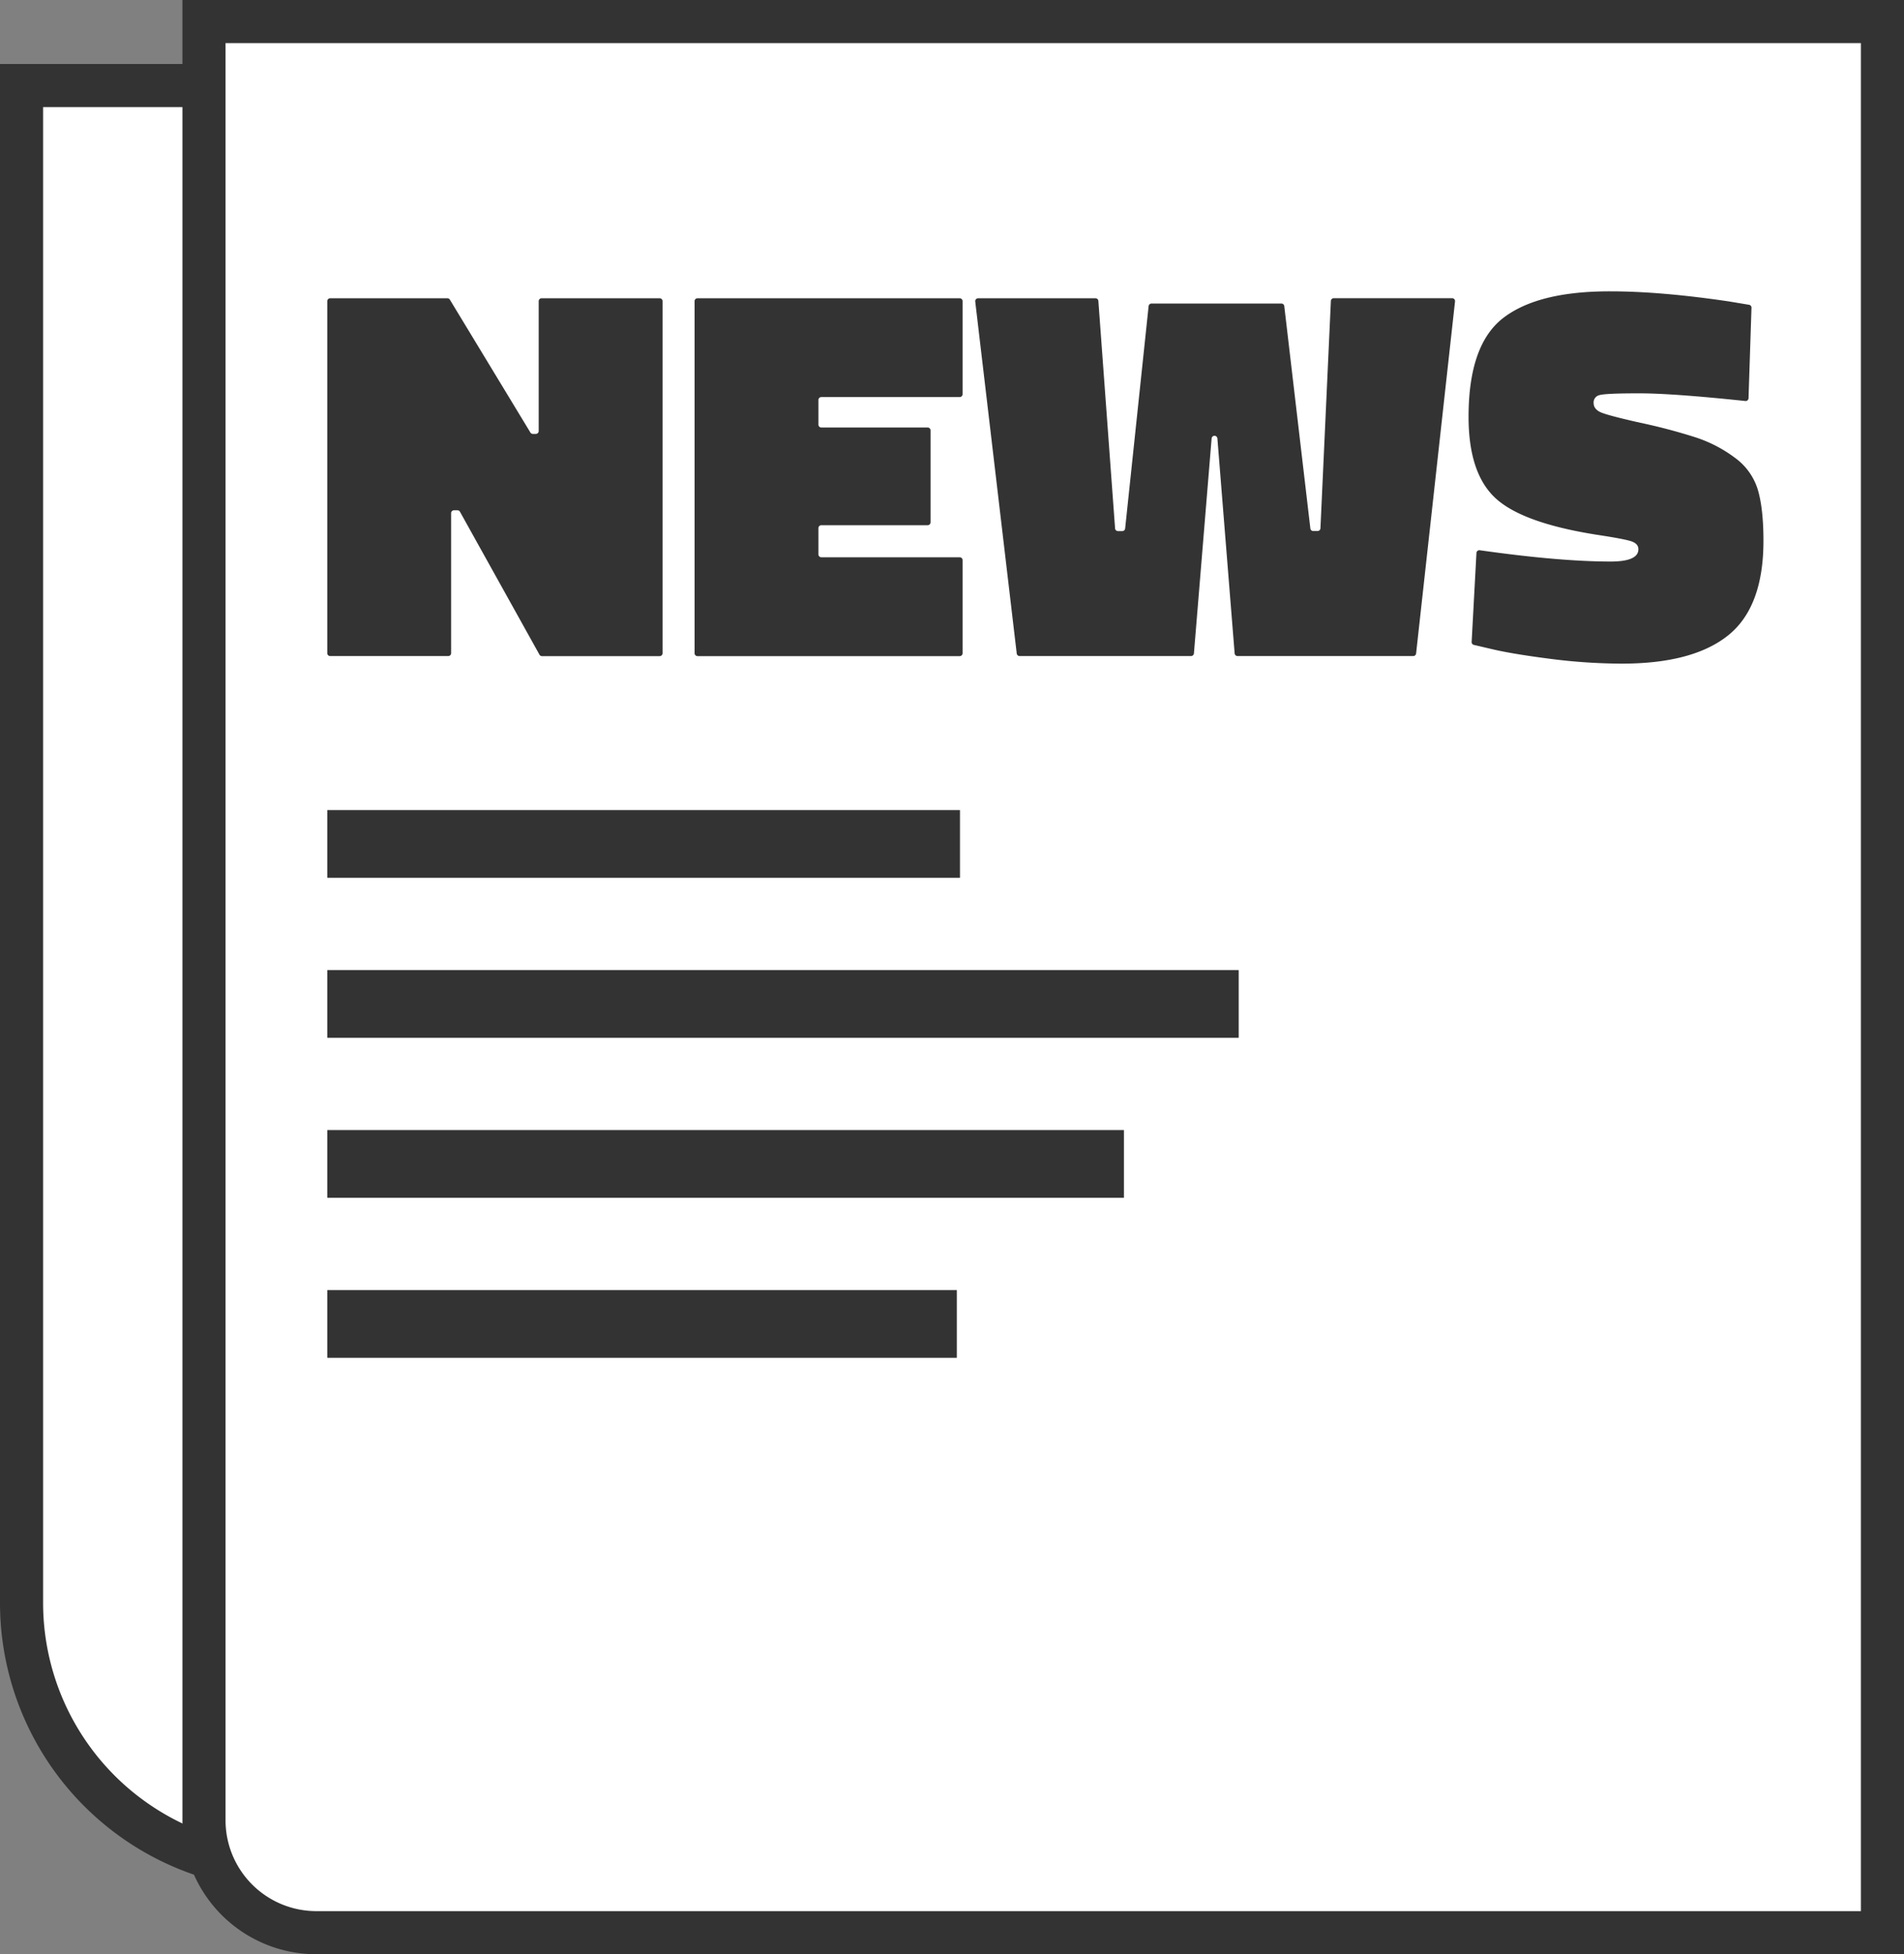 <svg xmlns="http://www.w3.org/2000/svg" viewBox="0 0 883.36 906.44"><rect x="0" y="0" width="883.36" height="906.44" fill="#808080" stroke="none"/><defs><style>.cls-1{fill:#fff;stroke:#333;stroke-miterlimit:10;stroke-width:20px;}.cls-2{fill:#333;}</style></defs><g id="Layer_2" data-name="Layer 2"><g id="Layer_1-2" data-name="Layer 1"><path class="cls-1" d="M10,39.67H318a0,0,0,0,1,0,0v827.1a0,0,0,0,1,0,0H133.32A123.32,123.32,0,0,1,10,743.44V39.67A0,0,0,0,1,10,39.67Z"/><path class="cls-1" d="M94.64,10H873.36a0,0,0,0,1,0,0V896.44a0,0,0,0,1,0,0H146.78a52.14,52.14,0,0,1-52.14-52.14V10A0,0,0,0,1,94.64,10Z"/><path class="cls-2" d="M151.84,303V139.69a1.34,1.34,0,0,1,1.34-1.34h54.38a1.35,1.35,0,0,1,1.15.64l37.36,61.62a1.33,1.33,0,0,0,1.14.65h1.37a1.35,1.35,0,0,0,1.35-1.34V139.69a1.34,1.34,0,0,1,1.34-1.34h54.78a1.34,1.34,0,0,1,1.34,1.34V303a1.34,1.34,0,0,1-1.34,1.34H251.46a1.35,1.35,0,0,1-1.18-.69L213.4,237.37a1.32,1.32,0,0,0-1.17-.69h-1.58A1.35,1.35,0,0,0,209.3,238V303A1.34,1.34,0,0,1,208,304.3H153.18A1.34,1.34,0,0,1,151.84,303Z"/><path class="cls-2" d="M322.25,303V139.69a1.34,1.34,0,0,1,1.34-1.34H445.25a1.34,1.34,0,0,1,1.34,1.34v43.14a1.34,1.34,0,0,1-1.34,1.34H381.06a1.34,1.34,0,0,0-1.35,1.34v11.43a1.34,1.34,0,0,0,1.35,1.35h49.32a1.34,1.34,0,0,1,1.35,1.34v42.64a1.34,1.34,0,0,1-1.35,1.34H381.06a1.35,1.35,0,0,0-1.35,1.35v12.17a1.34,1.34,0,0,0,1.35,1.35h64.19a1.34,1.34,0,0,1,1.34,1.34V303a1.34,1.34,0,0,1-1.34,1.34H323.59A1.34,1.34,0,0,1,322.25,303Z"/><path class="cls-2" d="M471.71,303.11,452.46,139.85a1.35,1.35,0,0,1,1.34-1.5h54.45a1.34,1.34,0,0,1,1.34,1.24l7.75,105.5a1.34,1.34,0,0,0,1.34,1.25h2a1.34,1.34,0,0,0,1.33-1.2L532.9,142a1.35,1.35,0,0,1,1.34-1.21H594.5a1.35,1.35,0,0,1,1.34,1.19l12.1,103.14a1.35,1.35,0,0,0,1.34,1.19h2a1.34,1.34,0,0,0,1.34-1.28l4.84-105.43a1.33,1.33,0,0,1,1.34-1.28h54.93a1.34,1.34,0,0,1,1.33,1.49L657,303.1a1.35,1.35,0,0,1-1.34,1.2H574.15a1.35,1.35,0,0,1-1.34-1.24l-8-99.69a1.35,1.35,0,0,0-1.21-1.23h0a1.34,1.34,0,0,0-1.47,1.23l-8.21,99.7a1.35,1.35,0,0,1-1.34,1.23H473.05A1.35,1.35,0,0,1,471.71,303.11Z"/><path class="cls-2" d="M811.23,184.71a1.34,1.34,0,0,1-1.49,1.29q-33.81-3.57-49.33-3.56-15.85,0-18.45.86a3.47,3.47,0,0,0-2.6,3.59q0,2.73,3,4.21t18.7,5a262.82,262.82,0,0,1,25.76,6.81,62.93,62.93,0,0,1,18.08,9.41,28.55,28.55,0,0,1,10.65,14.86q2.6,8.81,2.6,23.66,0,30.72-16.35,43.84t-49.29,13.13a264.46,264.46,0,0,1-33.31-2.23q-17.46-2.24-26.87-4.46l-8.56-2a1.33,1.33,0,0,1-1-1.38L685,256.47a1.34,1.34,0,0,1,1.54-1.25q36.9,5.23,60.71,5.24,12.88,0,12.88-5.7,0-2.47-3-3.59t-16.1-3.1q-34.68-5.44-47.19-17t-12.5-37.78q0-33.44,16.1-45.82T747,135.13q23.54,0,55.24,4.7l9.24,1.54a1.33,1.33,0,0,1,1.12,1.37Z"/><rect class="cls-2" x="151.84" y="375.74" width="293.55" height="31.42"/><rect class="cls-2" x="151.84" y="449.95" width="422.86" height="31.42"/><rect class="cls-2" x="151.84" y="524.16" width="369.61" height="31.42"/><rect class="cls-2" x="151.84" y="598.38" width="292.09" height="31.42"/></g></g></svg>